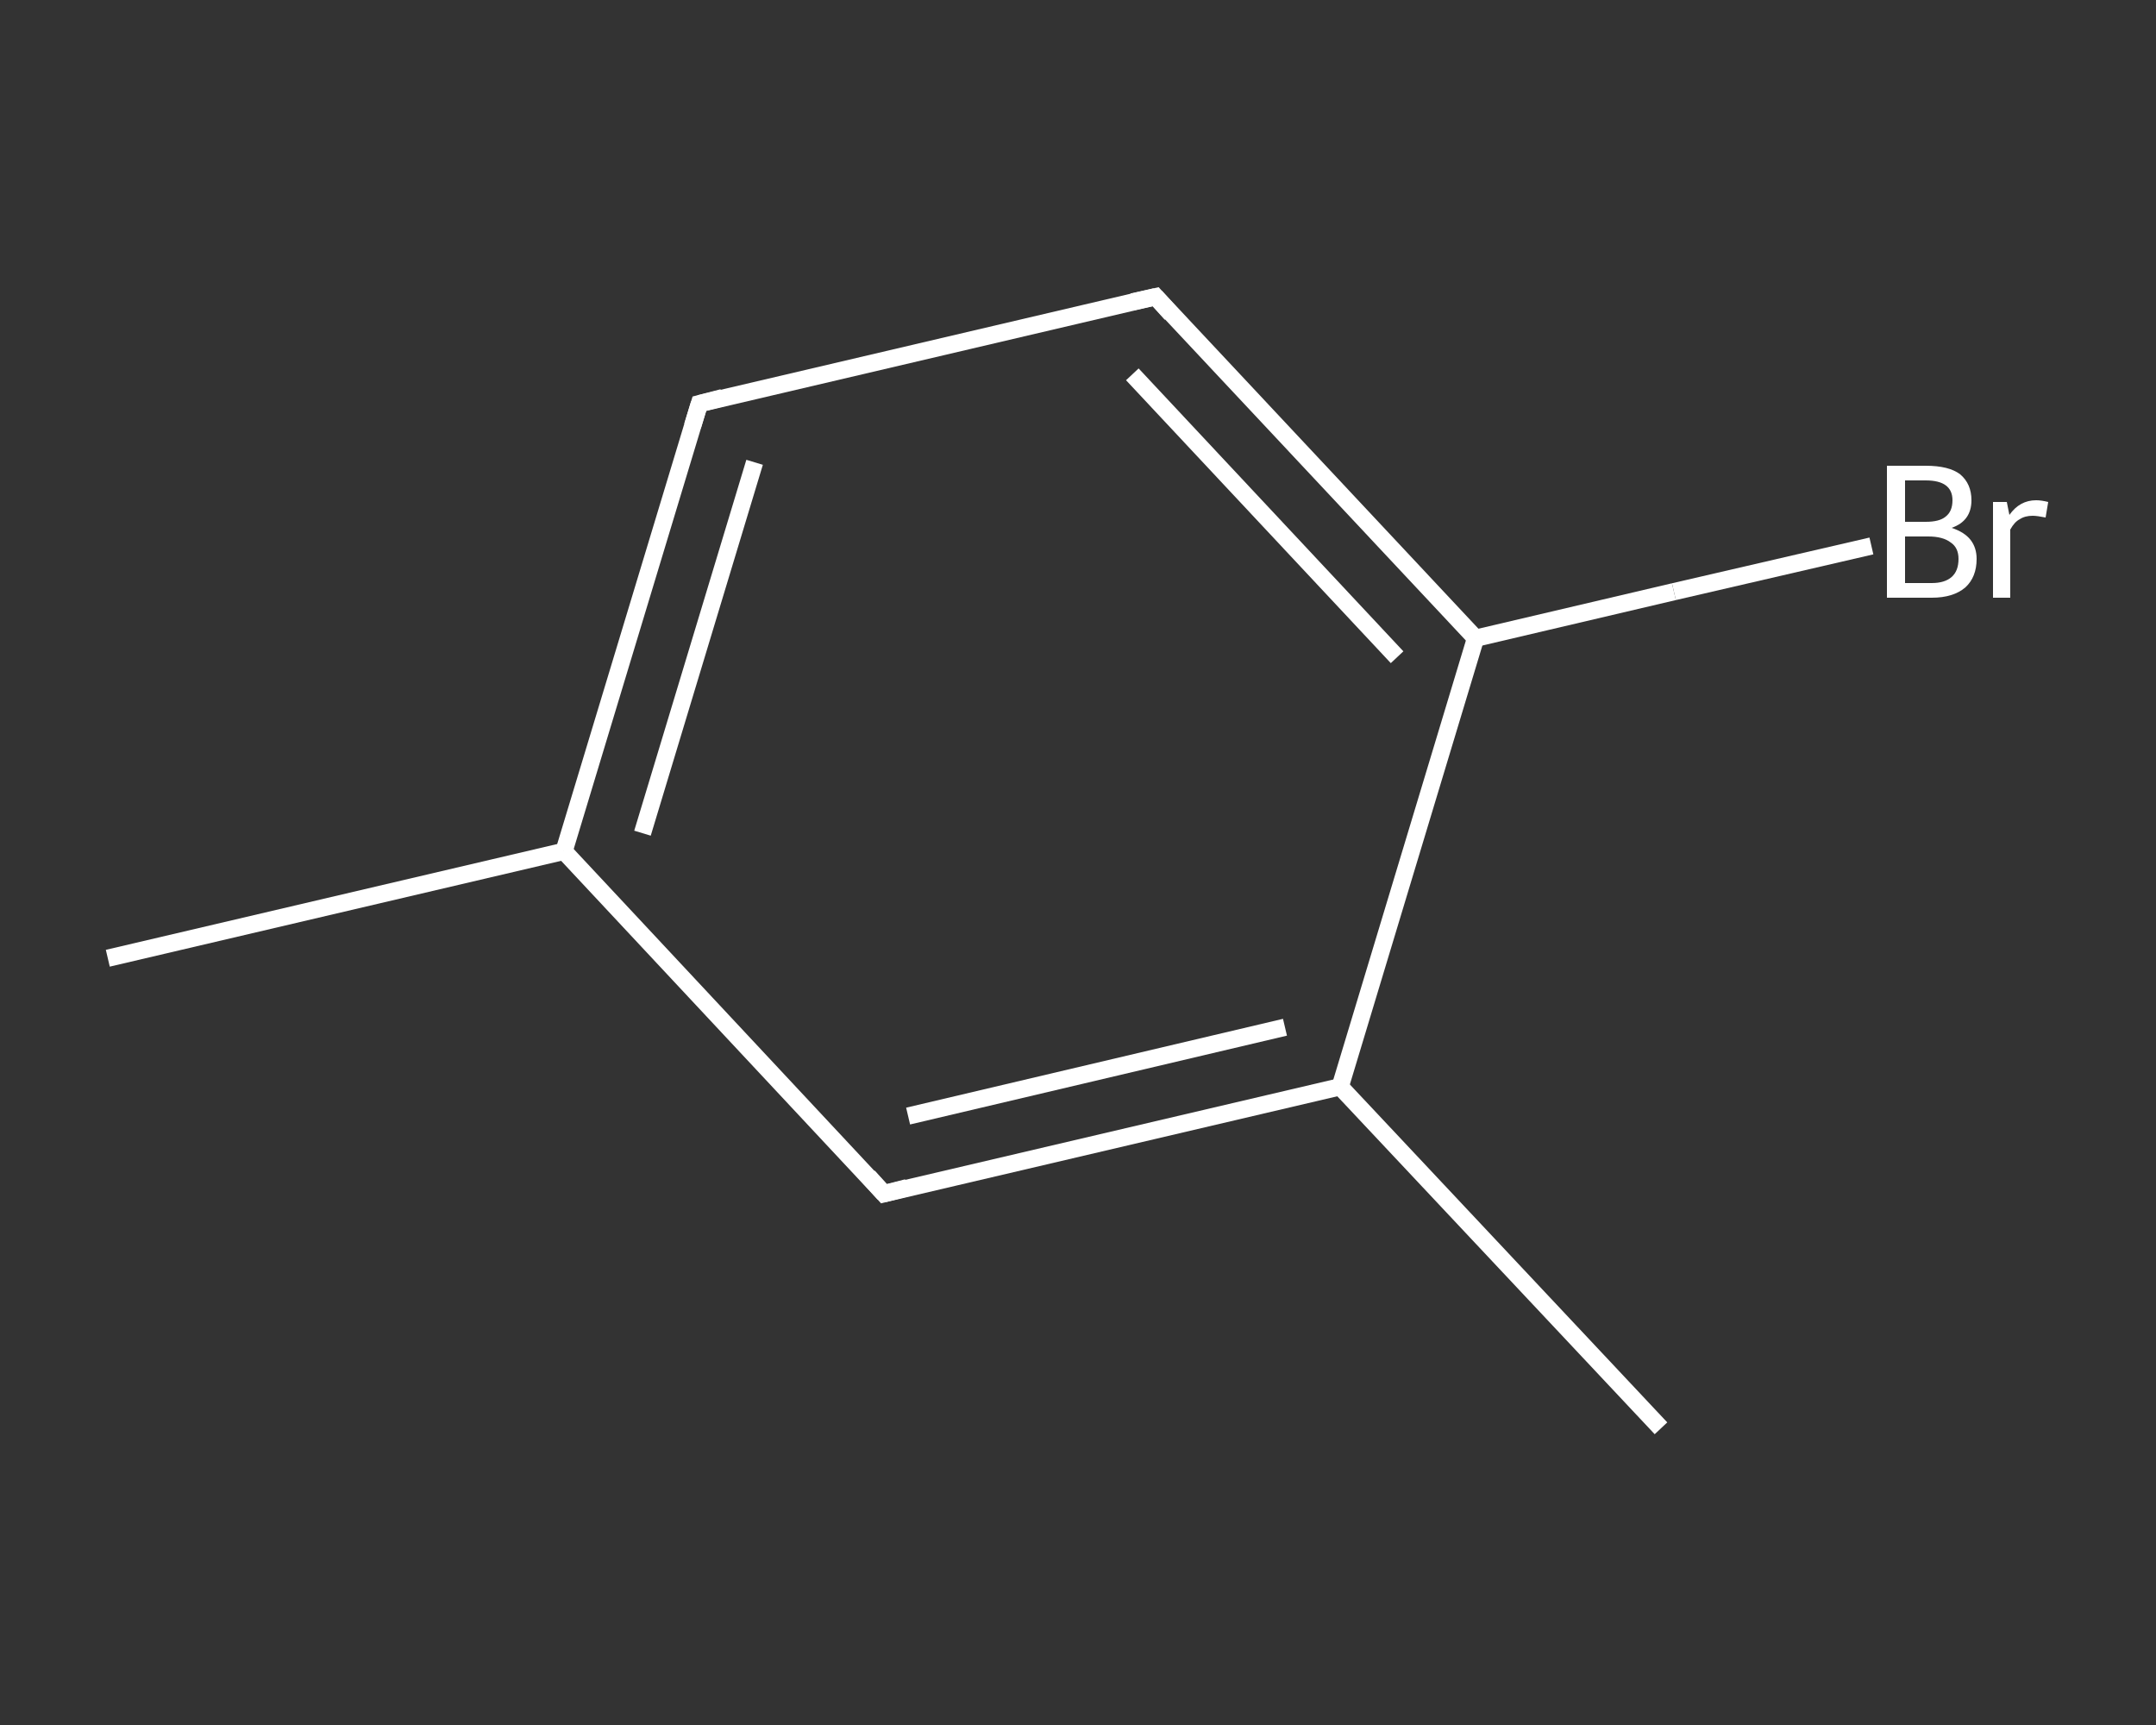<?xml version='1.0' encoding='iso-8859-1'?>
<svg version='1.1' baseProfile='full'
              xmlns='http://www.w3.org/2000/svg'
                      xmlns:rdkit='http://www.rdkit.org/xml'
                      xmlns:xlink='http://www.w3.org/1999/xlink'
                  xml:space='preserve'
width='250px' height='200px' viewBox='0 0 250 200'>
<rect x="0" y="0" width="250" height="200" fill="#333333" stroke="none"/>
<!-- END OF HEADER -->
<rect style='opacity:1.0;fill:transparent;stroke:none' width='250.0' height='200.0' x='0.0' y='0.0'> </rect>
<path class='bond-0 atom-0 atom-1' d='M 12.5,111.1 L 65.4,98.7' style='fill:none;fill-rule:evenodd;stroke:#FFFFFF;stroke-width:2.0px;stroke-linecap:butt;stroke-linejoin:miter;stroke-opacity:1' />
<path class='bond-1 atom-1 atom-2' d='M 65.4,98.7 L 81.1,46.8' style='fill:none;fill-rule:evenodd;stroke:#FFFFFF;stroke-width:2.0px;stroke-linecap:butt;stroke-linejoin:miter;stroke-opacity:1' />
<path class='bond-1 atom-1 atom-2' d='M 74.5,96.6 L 87.5,53.6' style='fill:none;fill-rule:evenodd;stroke:#FFFFFF;stroke-width:2.0px;stroke-linecap:butt;stroke-linejoin:miter;stroke-opacity:1' />
<path class='bond-2 atom-2 atom-3' d='M 81.1,46.8 L 134.0,34.4' style='fill:none;fill-rule:evenodd;stroke:#FFFFFF;stroke-width:2.0px;stroke-linecap:butt;stroke-linejoin:miter;stroke-opacity:1' />
<path class='bond-3 atom-3 atom-4' d='M 134.0,34.4 L 171.1,74.0' style='fill:none;fill-rule:evenodd;stroke:#FFFFFF;stroke-width:2.0px;stroke-linecap:butt;stroke-linejoin:miter;stroke-opacity:1' />
<path class='bond-3 atom-3 atom-4' d='M 131.3,43.4 L 162.0,76.2' style='fill:none;fill-rule:evenodd;stroke:#FFFFFF;stroke-width:2.0px;stroke-linecap:butt;stroke-linejoin:miter;stroke-opacity:1' />
<path class='bond-4 atom-4 atom-5' d='M 171.1,74.0 L 194.1,68.6' style='fill:none;fill-rule:evenodd;stroke:#FFFFFF;stroke-width:2.0px;stroke-linecap:butt;stroke-linejoin:miter;stroke-opacity:1' />
<path class='bond-4 atom-4 atom-5' d='M 194.1,68.6 L 217.0,63.3' style='fill:none;fill-rule:evenodd;stroke:#FFFFFF;stroke-width:2.0px;stroke-linecap:butt;stroke-linejoin:miter;stroke-opacity:1' />
<path class='bond-5 atom-4 atom-6' d='M 171.1,74.0 L 155.4,126.0' style='fill:none;fill-rule:evenodd;stroke:#FFFFFF;stroke-width:2.0px;stroke-linecap:butt;stroke-linejoin:miter;stroke-opacity:1' />
<path class='bond-6 atom-6 atom-7' d='M 155.4,126.0 L 192.6,165.6' style='fill:none;fill-rule:evenodd;stroke:#FFFFFF;stroke-width:2.0px;stroke-linecap:butt;stroke-linejoin:miter;stroke-opacity:1' />
<path class='bond-7 atom-6 atom-8' d='M 155.4,126.0 L 102.5,138.4' style='fill:none;fill-rule:evenodd;stroke:#FFFFFF;stroke-width:2.0px;stroke-linecap:butt;stroke-linejoin:miter;stroke-opacity:1' />
<path class='bond-7 atom-6 atom-8' d='M 149.0,119.1 L 105.3,129.4' style='fill:none;fill-rule:evenodd;stroke:#FFFFFF;stroke-width:2.0px;stroke-linecap:butt;stroke-linejoin:miter;stroke-opacity:1' />
<path class='bond-8 atom-8 atom-1' d='M 102.5,138.4 L 65.4,98.7' style='fill:none;fill-rule:evenodd;stroke:#FFFFFF;stroke-width:2.0px;stroke-linecap:butt;stroke-linejoin:miter;stroke-opacity:1' />
<path d='M 80.3,49.4 L 81.1,46.8 L 83.8,46.1' style='fill:none;stroke:#FFFFFF;stroke-width:2.0px;stroke-linecap:butt;stroke-linejoin:miter;stroke-opacity:1;' />
<path d='M 131.3,35.0 L 134.0,34.4 L 135.8,36.4' style='fill:none;stroke:#FFFFFF;stroke-width:2.0px;stroke-linecap:butt;stroke-linejoin:miter;stroke-opacity:1;' />
<path d='M 105.2,137.7 L 102.5,138.4 L 100.7,136.4' style='fill:none;stroke:#FFFFFF;stroke-width:2.0px;stroke-linecap:butt;stroke-linejoin:miter;stroke-opacity:1;' />
<path class='atom-5' d='M 226.3 61.2
Q 227.8 61.7, 228.5 62.6
Q 229.2 63.5, 229.2 64.8
Q 229.2 66.9, 227.9 68.1
Q 226.5 69.3, 224.0 69.3
L 218.8 69.3
L 218.8 54.0
L 223.3 54.0
Q 226.0 54.0, 227.3 55.0
Q 228.6 56.1, 228.6 58.0
Q 228.6 60.4, 226.3 61.2
M 220.9 55.7
L 220.9 60.5
L 223.3 60.5
Q 224.9 60.5, 225.6 59.9
Q 226.4 59.3, 226.4 58.0
Q 226.4 55.7, 223.3 55.7
L 220.9 55.7
M 224.0 67.6
Q 225.5 67.6, 226.3 66.9
Q 227.1 66.2, 227.1 64.8
Q 227.1 63.5, 226.2 62.9
Q 225.3 62.2, 223.6 62.2
L 220.9 62.2
L 220.9 67.6
L 224.0 67.6
' fill='#FFFFFF'/>
<path class='atom-5' d='M 232.7 58.2
L 233.0 59.7
Q 234.2 58.0, 236.1 58.0
Q 236.7 58.0, 237.5 58.2
L 237.2 60.0
Q 236.2 59.8, 235.7 59.8
Q 234.8 59.8, 234.2 60.2
Q 233.6 60.5, 233.1 61.4
L 233.1 69.3
L 231.1 69.3
L 231.1 58.2
L 232.7 58.2
' fill='#FFFFFF'/>
</svg>

